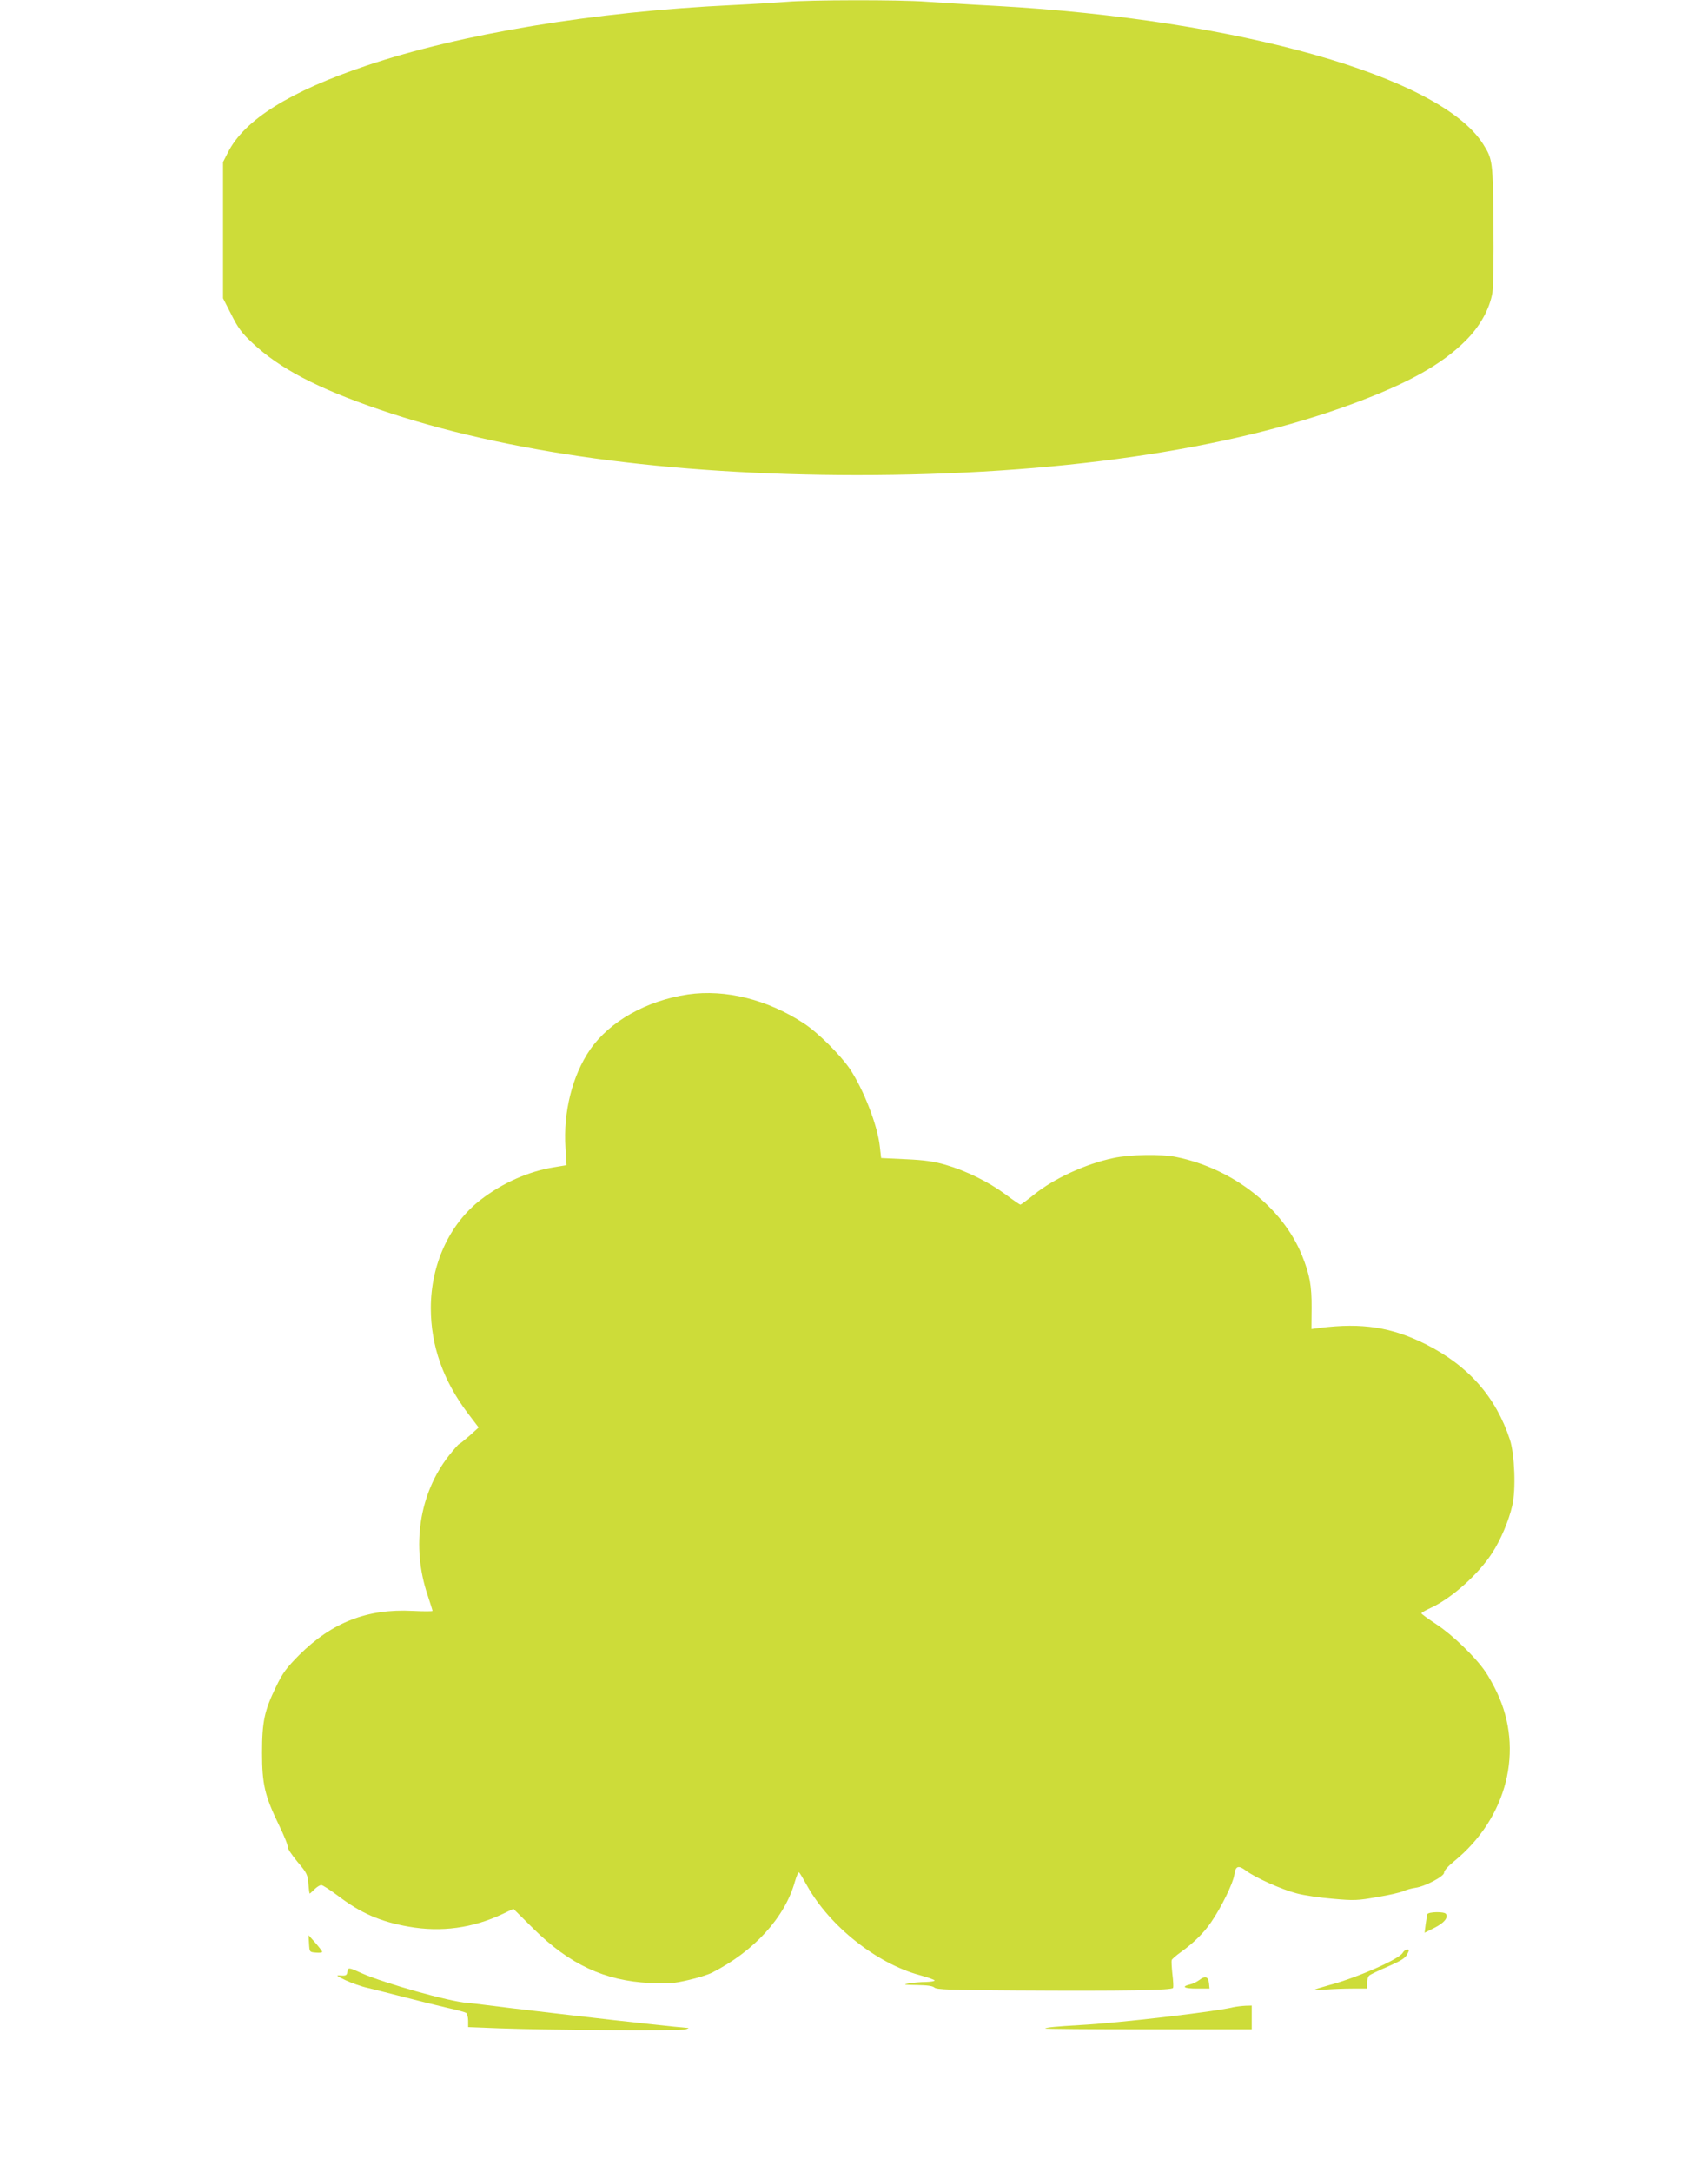 <?xml version="1.0" standalone="no"?>
<!DOCTYPE svg PUBLIC "-//W3C//DTD SVG 20010904//EN"
 "http://www.w3.org/TR/2001/REC-SVG-20010904/DTD/svg10.dtd">
<svg version="1.0" xmlns="http://www.w3.org/2000/svg"
 width="1007pt" height="1280pt" viewBox="0 0 1007 1280"
 preserveAspectRatio="xMidYMid meet">
<g transform="translate(0,1280) scale(0.1,-0.1)"
fill="#cddc39" stroke="none">
<path d="M4635 12789 c-49 -4 -191 -13 -315 -19 -820 -39 -1602 -169 -2160
-357 -452 -152 -719 -319 -816 -511 l-29 -57 0 -401 0 -402 49 -96 c40 -80 62
-109 125 -168 160 -150 381 -266 749 -392 740 -253 1703 -385 2812 -386 1170
0 2187 146 2930 422 324 120 520 230 661 370 85 85 141 186 158 283 5 35 8
204 6 405 -3 373 -5 382 -61 471 -250 397 -1440 734 -2869 814 -154 8 -341 20
-415 25 -154 12 -690 11 -825 -1z"/>
<path d="M4056 6939 c-244 -36 -462 -159 -577 -325 -105 -153 -159 -368 -145
-580 l6 -101 -72 -12 c-151 -24 -306 -93 -434 -192 -184 -142 -294 -381 -294
-639 0 -221 73 -427 218 -619 l64 -84 -53 -48 c-30 -26 -57 -48 -61 -49 -4 0
-32 -32 -63 -71 -173 -222 -221 -532 -124 -820 16 -48 29 -90 29 -93 0 -3 -53
-3 -117 0 -267 14 -475 -67 -669 -260 -76 -77 -97 -105 -136 -186 -69 -142
-83 -206 -83 -390 0 -186 16 -254 101 -429 30 -62 53 -119 50 -126 -2 -7 23
-46 57 -87 57 -67 61 -77 65 -130 3 -32 6 -58 8 -58 2 0 14 11 28 25 14 14 32
25 40 25 9 0 53 -29 100 -64 132 -101 249 -152 415 -181 192 -34 377 -9 555
75 l63 30 119 -118 c213 -210 419 -306 685 -319 109 -5 140 -3 226 17 54 12
118 32 141 44 247 125 430 326 488 535 10 33 20 58 25 56 4 -3 25 -38 47 -78
133 -239 410 -459 665 -528 48 -13 87 -27 87 -31 0 -5 -24 -8 -52 -9 -29 0
-73 -4 -98 -8 -39 -7 -33 -9 44 -10 62 -1 94 -5 105 -15 13 -12 93 -15 476
-17 646 -4 925 1 931 15 3 7 1 44 -4 83 -4 38 -6 75 -4 81 2 6 26 27 54 47 78
56 137 115 179 177 60 87 130 231 136 278 7 53 24 59 69 25 54 -41 210 -111
299 -134 44 -12 141 -26 215 -32 123 -11 146 -10 258 10 68 11 138 27 155 35
18 8 50 17 72 20 58 8 170 68 169 89 -1 11 23 38 60 68 312 255 413 656 251
996 -19 40 -49 94 -67 120 -59 87 -195 218 -288 279 -50 33 -90 62 -90 66 0 3
25 18 56 32 122 56 280 197 362 324 50 77 97 188 118 279 22 92 14 302 -14
388 -83 253 -245 436 -497 563 -201 100 -373 127 -622 96 l-51 -7 1 124 c1
131 -11 197 -57 311 -114 281 -407 511 -741 579 -86 18 -274 15 -370 -6 -163
-34 -352 -121 -468 -215 -41 -33 -78 -60 -81 -60 -3 0 -43 27 -88 61 -99 73
-232 139 -353 174 -69 20 -123 28 -235 33 l-145 7 -8 69 c-13 123 -96 336
-177 457 -56 82 -187 213 -270 267 -214 141 -463 203 -684 171z"/>
<path d="M8415 1518 c-2 -7 -6 -35 -10 -61 l-6 -48 60 30 c56 29 80 58 66 81
-9 15 -105 13 -110 -2z"/>
<path d="M1822 1345 c3 -50 3 -50 41 -53 20 -2 37 0 37 5 -1 4 -19 28 -41 53
l-40 45 3 -50z"/>
<path d="M8270 1291 c-19 -37 -269 -147 -435 -191 -44 -12 -82 -24 -85 -27 -3
-3 27 -3 65 1 39 3 109 6 158 6 l87 0 0 34 c0 18 6 38 13 43 6 6 56 30 110 53
75 33 101 49 113 71 13 26 13 29 0 29 -9 0 -20 -9 -26 -19z"/>
<path d="M2048 1178 c-3 -19 -8 -23 -38 -21 -32 2 -30 0 28 -28 34 -16 93 -37
130 -45 37 -9 137 -34 222 -56 85 -22 198 -50 250 -62 52 -11 101 -25 108 -29
6 -5 12 -25 12 -46 l0 -38 183 -7 c293 -11 1077 -16 1100 -6 21 8 21 9 2 9
-35 2 -361 37 -685 75 -358 42 -392 46 -485 58 -49 6 -104 13 -120 14 -105 7
-488 115 -621 174 -79 36 -82 36 -86 8z"/>
<path d="M7070 1130 c-14 -10 -37 -22 -52 -25 -56 -13 -38 -25 37 -25 l76 0
-3 32 c-4 39 -23 45 -58 18z"/>
<path d="M7270 970 c-109 -27 -677 -93 -904 -105 -140 -8 -198 -14 -204 -20
-3 -3 270 -5 606 -5 l612 0 0 70 0 70 -37 -1 c-21 -1 -54 -5 -73 -9z"/>
</g>
</svg>
